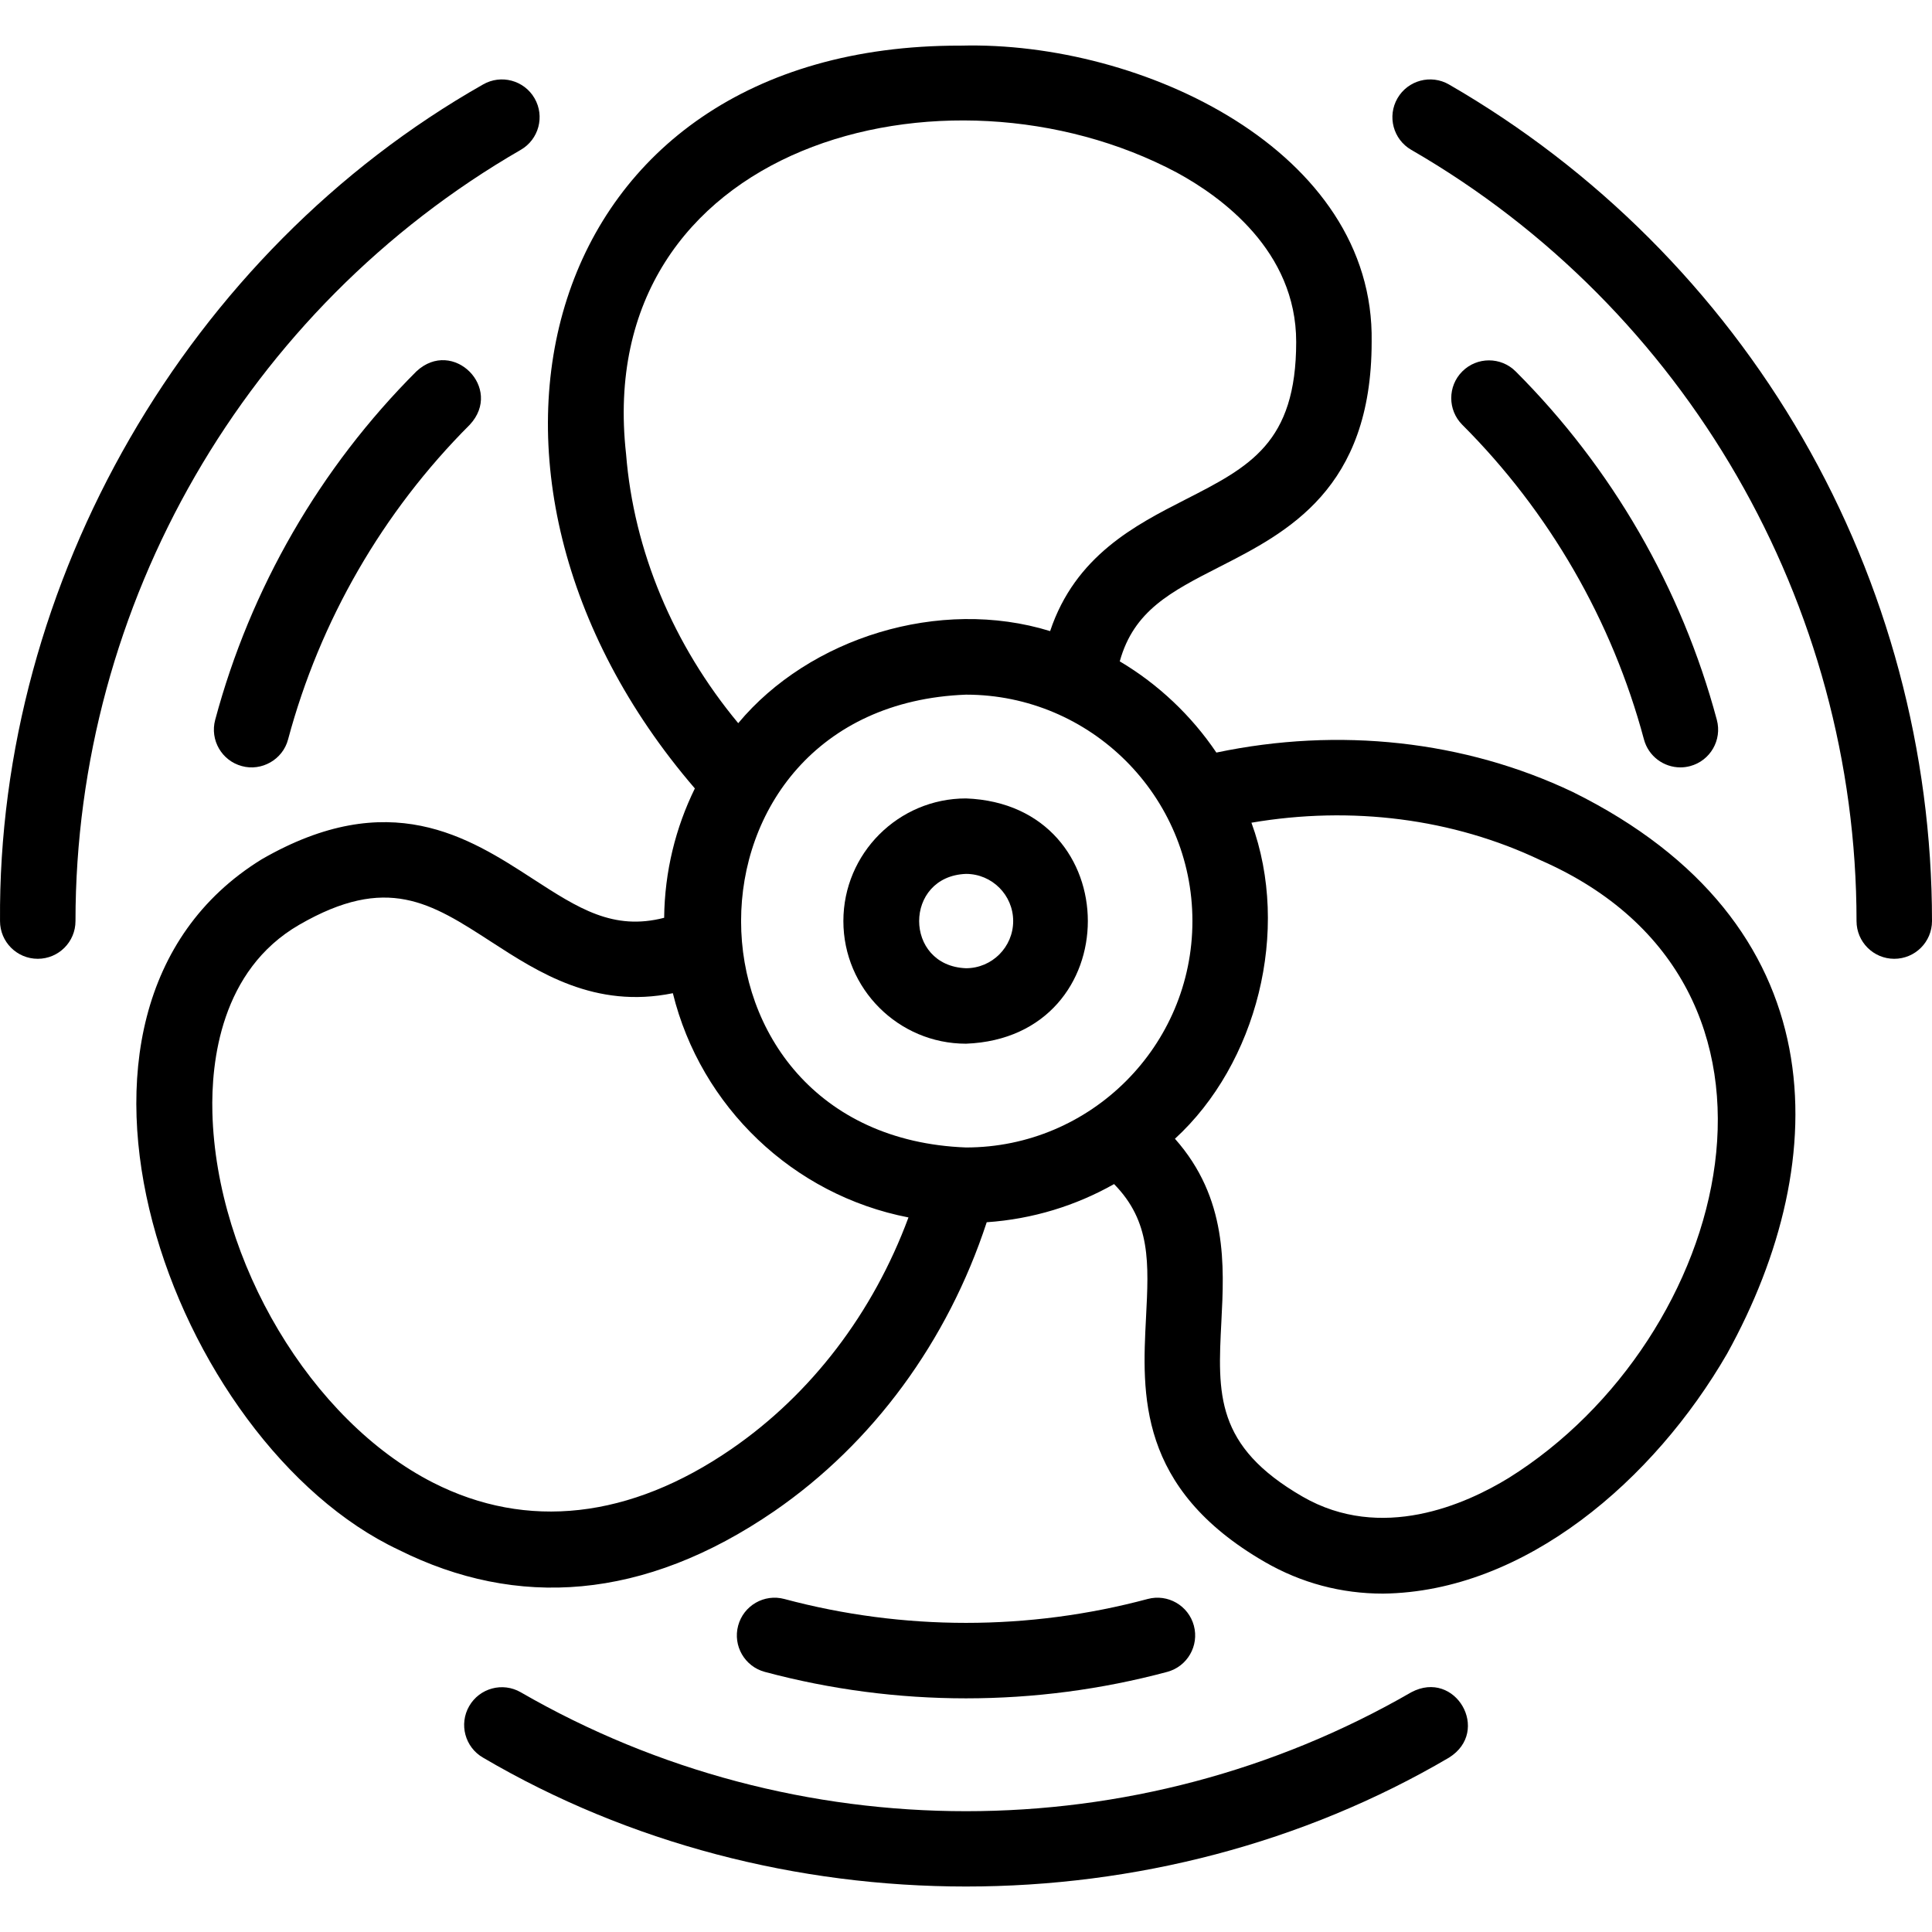 <svg id="Layer_1" enable-background="new 0 0 512.006 512.006" height="512" viewBox="0 0 512.006 512.006" width="512" xmlns="http://www.w3.org/2000/svg"><g><path d="m138.006 39.712c4.783-2.761 6.422-8.877 3.66-13.66-2.761-4.784-8.878-6.423-13.66-3.66-78.205 44.372-128.675 131.789-127.999 221.702-.001 5.523 4.476 10 9.999 10s10-4.477 10-10c0-84.045 45.215-162.359 118-204.382z"/><path d="m110.341 98.43c-25.534 25.534-43.97 57.467-53.316 92.347-1.43 5.335 1.736 10.818 7.071 12.248 5.191 1.435 10.837-1.692 12.248-7.071 8.439-31.494 25.085-60.327 48.141-83.381 9.034-9.676-4.458-23.183-14.144-14.143z"/><path d="m374.006 448.476c-72.785 42.022-163.215 42.022-236 0-4.782-2.763-10.899-1.124-13.66 3.66-2.762 4.783-1.123 10.899 3.66 13.66 77.53 45.542 178.47 45.541 256 0 11.238-7.018 1.684-23.542-10-17.32z"/><path d="m256.006 450.084c17.938 0 35.876-2.336 53.316-7.01 5.335-1.429 8.501-6.913 7.071-12.248-1.43-5.334-6.915-8.501-12.247-7.071-31.494 8.438-64.787 8.438-96.28 0-5.337-1.43-10.819 1.736-12.248 7.071-1.43 5.335 1.736 10.818 7.071 12.248 17.44 4.674 35.379 7.01 53.317 7.01z"/><path d="m477.709 116.094c-22.438-38.863-54.84-71.265-93.703-93.703-4.784-2.764-10.899-1.122-13.66 3.66-2.762 4.783-1.123 10.899 3.66 13.66 72.785 42.022 118 120.337 118 204.382 0 5.523 4.478 10 10 10s10-4.477 10-10c0-44.875-11.86-89.136-34.297-127.999z"/><path d="m445.322 203.368c.856 0 1.728-.111 2.594-.343 5.335-1.429 8.501-6.913 7.071-12.248-9.347-34.881-27.783-66.814-53.316-92.347-3.906-3.905-10.236-3.905-14.143 0-3.905 3.905-3.905 10.237 0 14.143 23.055 23.054 39.701 51.887 48.141 83.381 1.197 4.467 5.237 7.414 9.653 7.414z"/><path d="m223.506 244.094c0 17.92 14.58 32.5 32.5 32.5 43.056-1.634 43.044-63.373 0-65-17.92 0-32.5 14.579-32.5 32.5zm45 0c0 6.893-5.607 12.5-12.5 12.5-16.56-.628-16.556-24.374 0-25 6.892 0 12.5 5.607 12.5 12.5z"/><path d="m416.85 209.907c-28.669-13.648-61.975-17.295-94.494-10.466-6.634-9.825-15.39-18.105-25.606-24.175 3.729-13.446 13.51-18.441 26.444-25.045 17.961-9.17 40.312-20.583 40.312-59.627.861-50.603-60.845-79.755-108.827-78.502h-.252c-112.177-.169-142.127 113.364-70.279 196.853-5.094 10.371-8.007 21.999-8.138 34.281-13.501 3.484-22.714-2.488-34.895-10.383-16.922-10.97-37.981-24.622-71.794-5.098-65.614 40.477-23.566 154.862 36.379 183.002 31.27 15.621 64.912 13.461 99.49-10.264 26.147-17.999 45.954-45.008 56.302-76.574 12.197-.83 23.653-4.406 33.751-10.113 9.778 9.952 9.213 20.919 8.465 35.421-1.038 20.139-2.33 45.203 31.483 64.725 9.702 5.602 20.278 8.388 31.323 8.387 37.622-.452 71.88-30.164 91.2-63.601 28.664-51.857 28.889-114.279-40.864-148.821zm-100.842 34.188c0 33.084-26.916 60-60 60-79.491-3.016-79.469-116.997.001-120.002 33.082.001 59.999 26.917 59.999 60.002zm-150.093-123.788c-9.142-82.011 84.665-107.161 145.952-74.578 11.816 6.412 31.64 20.767 31.64 44.865 0 26.799-12.335 33.098-29.407 41.814-13.194 6.737-29.135 14.876-35.803 34.844-29.315-9.059-63.809 1.787-82.656 24.399-17.231-20.749-27.69-45.709-29.726-71.344zm27.934 263.702c-26.858 18.489-54.203 21.571-79.078 8.913-32.298-16.437-57.441-58.577-58.484-98.022-.355-13.439 2.165-37.784 23.034-49.833 23.209-13.401 34.831-5.866 50.916 4.56 12.432 8.059 27.451 17.794 48.077 13.585 7.399 30.062 31.837 53.495 62.444 59.425-9.36 25.277-25.739 46.798-46.909 61.372zm206.016 7.644c-11.462 7.027-33.802 17.019-54.674 4.968-23.21-13.4-22.496-27.231-21.51-46.375.763-14.806 1.686-32.695-12.304-48.462 21.672-19.853 30.765-55.182 20.271-83.757 26.569-4.534 53.398-1.11 76.606 9.938 75.594 33.089 50.471 126.904-8.389 163.688z"/></g></svg>